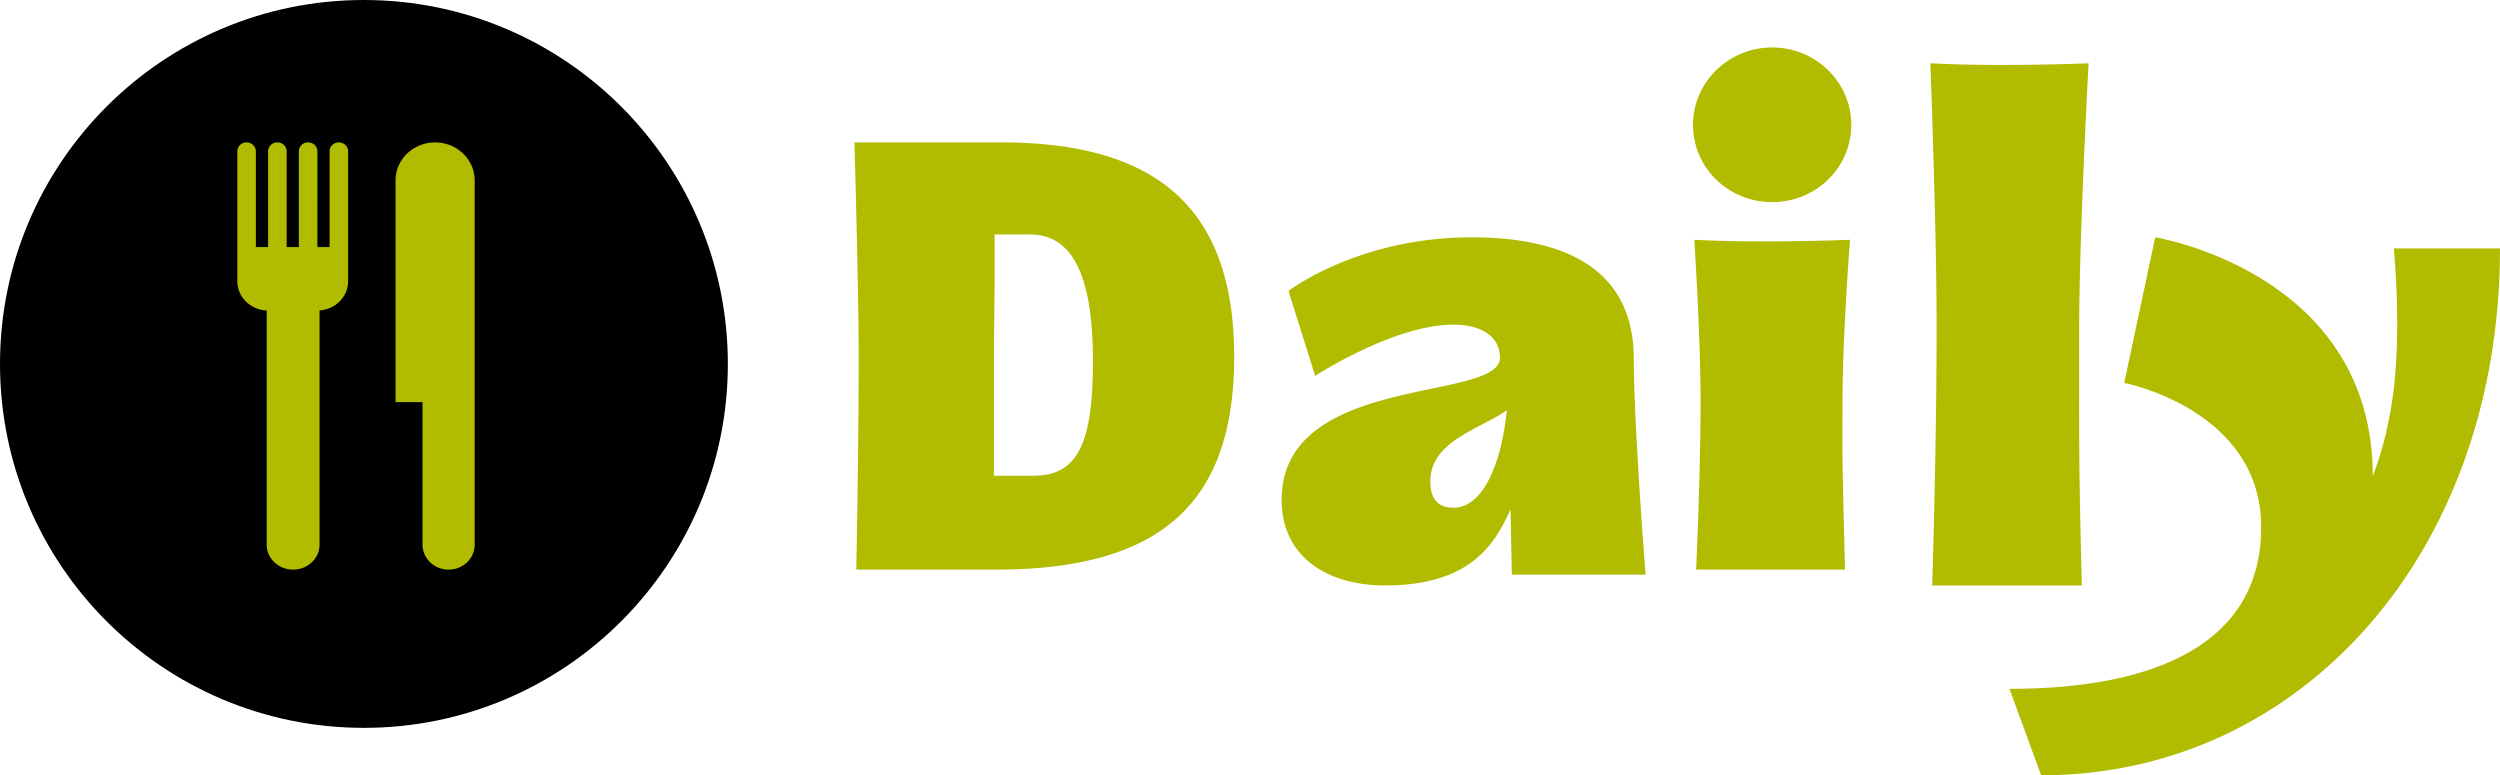 <svg xmlns="http://www.w3.org/2000/svg" width="158" height="49" viewBox="0 0 158 49"><g fill="none" fill-rule="evenodd"><path d="M46 23c0 12.701-10.3 23-23.004 23C10.293 46 0 35.701 0 23 0 10.3 10.293 0 22.996 0S46 10.3 46 23" fill="#000"></path><path d="M21.418 9c-.327 0-.588.247-.588.558v6.057h-.77V9.558c0-.31-.262-.558-.588-.558a.57.57 0 0 0-.585.558v6.057h-.77V9.558c0-.31-.266-.558-.588-.558a.57.57 0 0 0-.586.558v6.057h-.773V9.558c0-.31-.265-.558-.589-.558a.57.57 0 0 0-.581.558v8.219c0 .99.824 1.798 1.855 1.85v14.794c0 .873.748 1.579 1.67 1.579.921 0 1.67-.706 1.67-1.579v-14.8c1.009-.07 1.805-.867 1.805-1.844v-8.22c0-.31-.26-.557-.582-.557M30 11.402C30 10.075 28.878 9 27.5 9c-1.382 0-2.5 1.075-2.5 2.402v14.013h1.705v9.006c0 .873.738 1.579 1.65 1.579.906 0 1.645-.706 1.645-1.58V11.403zm48 11.133C78 31.613 73.576 36 62.929 36h-8.813s.153-7.568.153-13.424C54.27 18.35 54 9 54 9h9.272C72.962 9 78 13.03 78 22.535m-8.927.272c0-5.003-1.106-7.987-3.967-7.987h-2.25c.036 2.907-.04 5.894-.04 7.872v7.373h2.516c2.866 0 3.741-2.212 3.741-7.258m26.476 13.51l-.084-4.115C94.487 34.336 92.99 37 87.53 37 83.869 37 81 35.176 81 31.595c0-8.032 13.797-6.165 13.797-8.985 0-1.33-1.14-2.09-2.946-2.09-3.771 0-8.732 3.236-8.732 3.236l-1.687-5.368S85.833 15 92.989 15c7.159 0 10.267 2.893 10.267 7.69 0 4.147.744 13.627.744 13.627h-8.451zm-.317-10.393c-1.65 1.182-4.834 1.942-4.834 4.491 0 1.22.582 1.674 1.453 1.674 1.968 0 3.063-3.006 3.381-6.165zm16.77-13.151c-2.756 0-5.002-2.155-5.002-4.888C107 5.194 109.246 3 112.002 3 114.755 3 117 5.194 117 7.885c0 2.733-2.245 4.888-4.998 4.888zM107.196 36s.28-6.001.28-10.616c0-4.268-.397-10.23-.397-10.23 4.413.23 9.843 0 9.843 0s-.477 6.038-.477 10.422c0 4.077-.037 2.384.158 10.424h-9.407zm14.918 1s.28-8.604.28-16.422C122.395 14.534 122 4 122 4c4.427.234 10 0 10 0s-.595 10.922-.595 16.732c0 7.899-.035 8.055.166 16.268h-9.457z" fill="#B1BC00"></path><path d="M158 15.7c0 19.212-12.543 33.3-29 33.3l-2-5.465c9.52 0 15.908-3.035 15.908-10.216 0-7.45-8.657-9.12-8.657-9.12L136.209 15s13.754 2.211 13.754 15.097c1.216-3.255 1.92-7.141 1.333-14.397H158z" fill="#B1BC00"></path></g></svg>